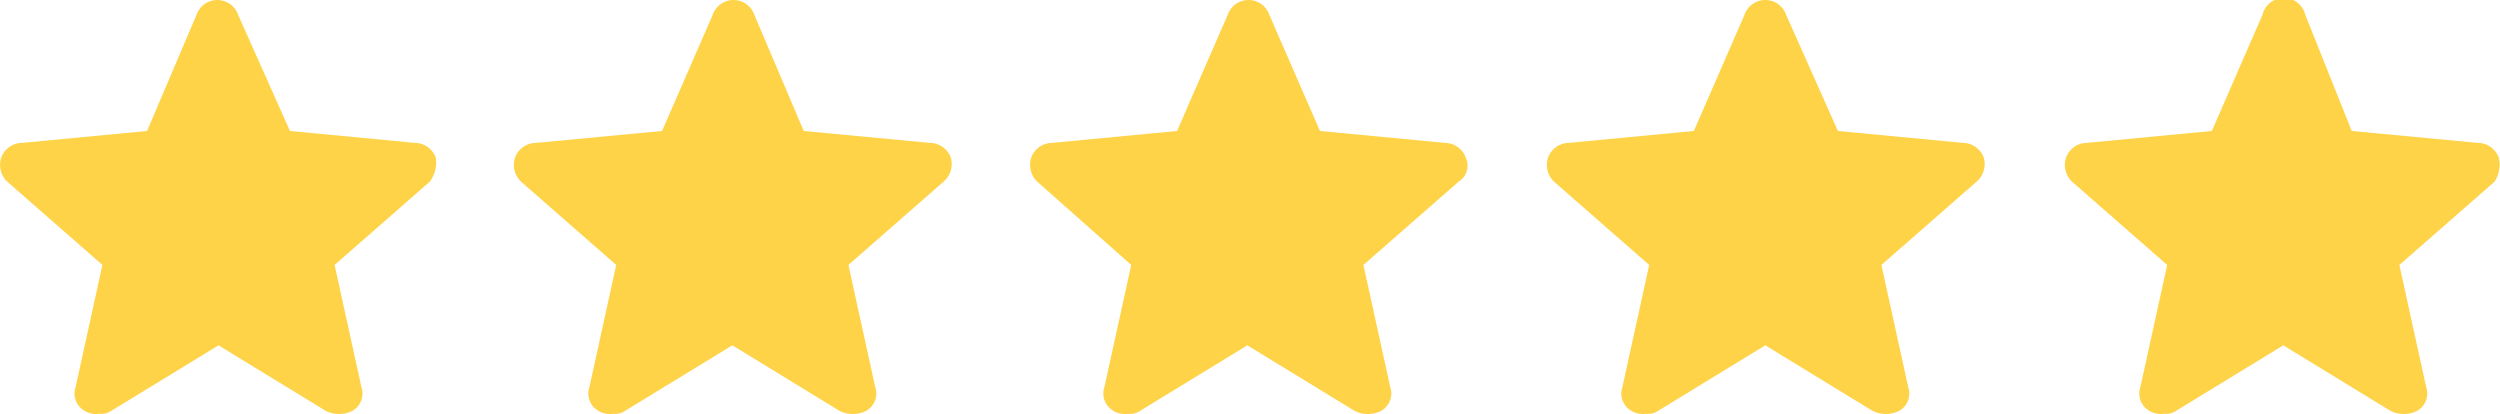 <svg xmlns="http://www.w3.org/2000/svg" width="83.98" height="13.92" viewBox="0 0 83.98 13.92">
  <defs>
    <style>
      .cls-1 {
        fill: #ffd348;
      }
    </style>
  </defs>
  <title>rating5</title>
  <g id="Layer_2" data-name="Layer 2">
    <g id="Layer_1-2" data-name="Layer 1">
      <g>
        <path class="cls-1" d="M14.64,5.3a.75.75,0,0,0-.7-.5l-4.2-.4L8,.5a.74.74,0,0,0-1.4,0L4.94,4.4l-4.2.4a.75.75,0,0,0-.7.5.78.78,0,0,0,.2.8l3.2,2.8L2.54,13a.67.67,0,0,0,.3.8.75.75,0,0,0,.5.1.6.6,0,0,0,.4-.1l3.6-2.2,3.6,2.2a1,1,0,0,0,.9,0,.67.67,0,0,0,.3-.8l-.9-4.1,3.2-2.8A1.08,1.08,0,0,0,14.64,5.3Z"/>
        <path class="cls-1" d="M31.94,5.3a.75.75,0,0,0-.7-.5L27,4.4,25.34.5a.74.74,0,0,0-1.4,0l-1.7,3.9L18,4.8a.75.75,0,0,0-.7.5.78.78,0,0,0,.2.8l3.2,2.8-.9,4.1a.67.67,0,0,0,.3.8.75.75,0,0,0,.5.1.6.6,0,0,0,.4-.1l3.6-2.2,3.6,2.2a1,1,0,0,0,.9,0,.67.67,0,0,0,.3-.8l-.9-4.1,3.2-2.8A.78.78,0,0,0,31.94,5.3Z"/>
        <path class="cls-1" d="M49.24,5.3a.75.75,0,0,0-.7-.5l-4.2-.4L42.64.5a.74.74,0,0,0-1.4,0l-1.7,3.9-4.2.4a.75.75,0,0,0-.7.5.78.78,0,0,0,.2.8L38,8.9l-.9,4.1a.67.67,0,0,0,.3.8.75.75,0,0,0,.5.1.6.6,0,0,0,.4-.1l3.6-2.2,3.6,2.2a1,1,0,0,0,.9,0,.67.67,0,0,0,.3-.8l-.9-4.1L49,6.1A.63.63,0,0,0,49.24,5.3Z"/>
        <path class="cls-1" d="M66.64,5.3a.75.75,0,0,0-.7-.5l-4.2-.4L60,.5a.74.74,0,0,0-1.4,0l-1.7,3.9-4.2.4a.75.75,0,0,0-.7.5.78.78,0,0,0,.2.8l3.2,2.8-.9,4.1a.67.67,0,0,0,.3.8.75.75,0,0,0,.5.1.6.6,0,0,0,.4-.1l3.6-2.2,3.6,2.2a1,1,0,0,0,.9,0,.67.67,0,0,0,.3-.8l-.9-4.1,3.2-2.8A.78.78,0,0,0,66.64,5.3Z"/>
        <path class="cls-1" d="M83.94,5.3a.75.75,0,0,0-.7-.5L79,4.4,77.44.5A.74.74,0,0,0,76,.5l-1.7,3.9-4.2.4a.75.75,0,0,0-.7.5.78.78,0,0,0,.2.8l3.2,2.8-.9,4.1a.67.67,0,0,0,.3.8.75.75,0,0,0,.5.1.6.6,0,0,0,.4-.1l3.6-2.2,3.6,2.2a1,1,0,0,0,.9,0,.67.67,0,0,0,.3-.8l-.9-4.1,3.2-2.8A1.06,1.06,0,0,0,83.94,5.3Z"/>
      </g>
    </g>
  </g>
</svg>
